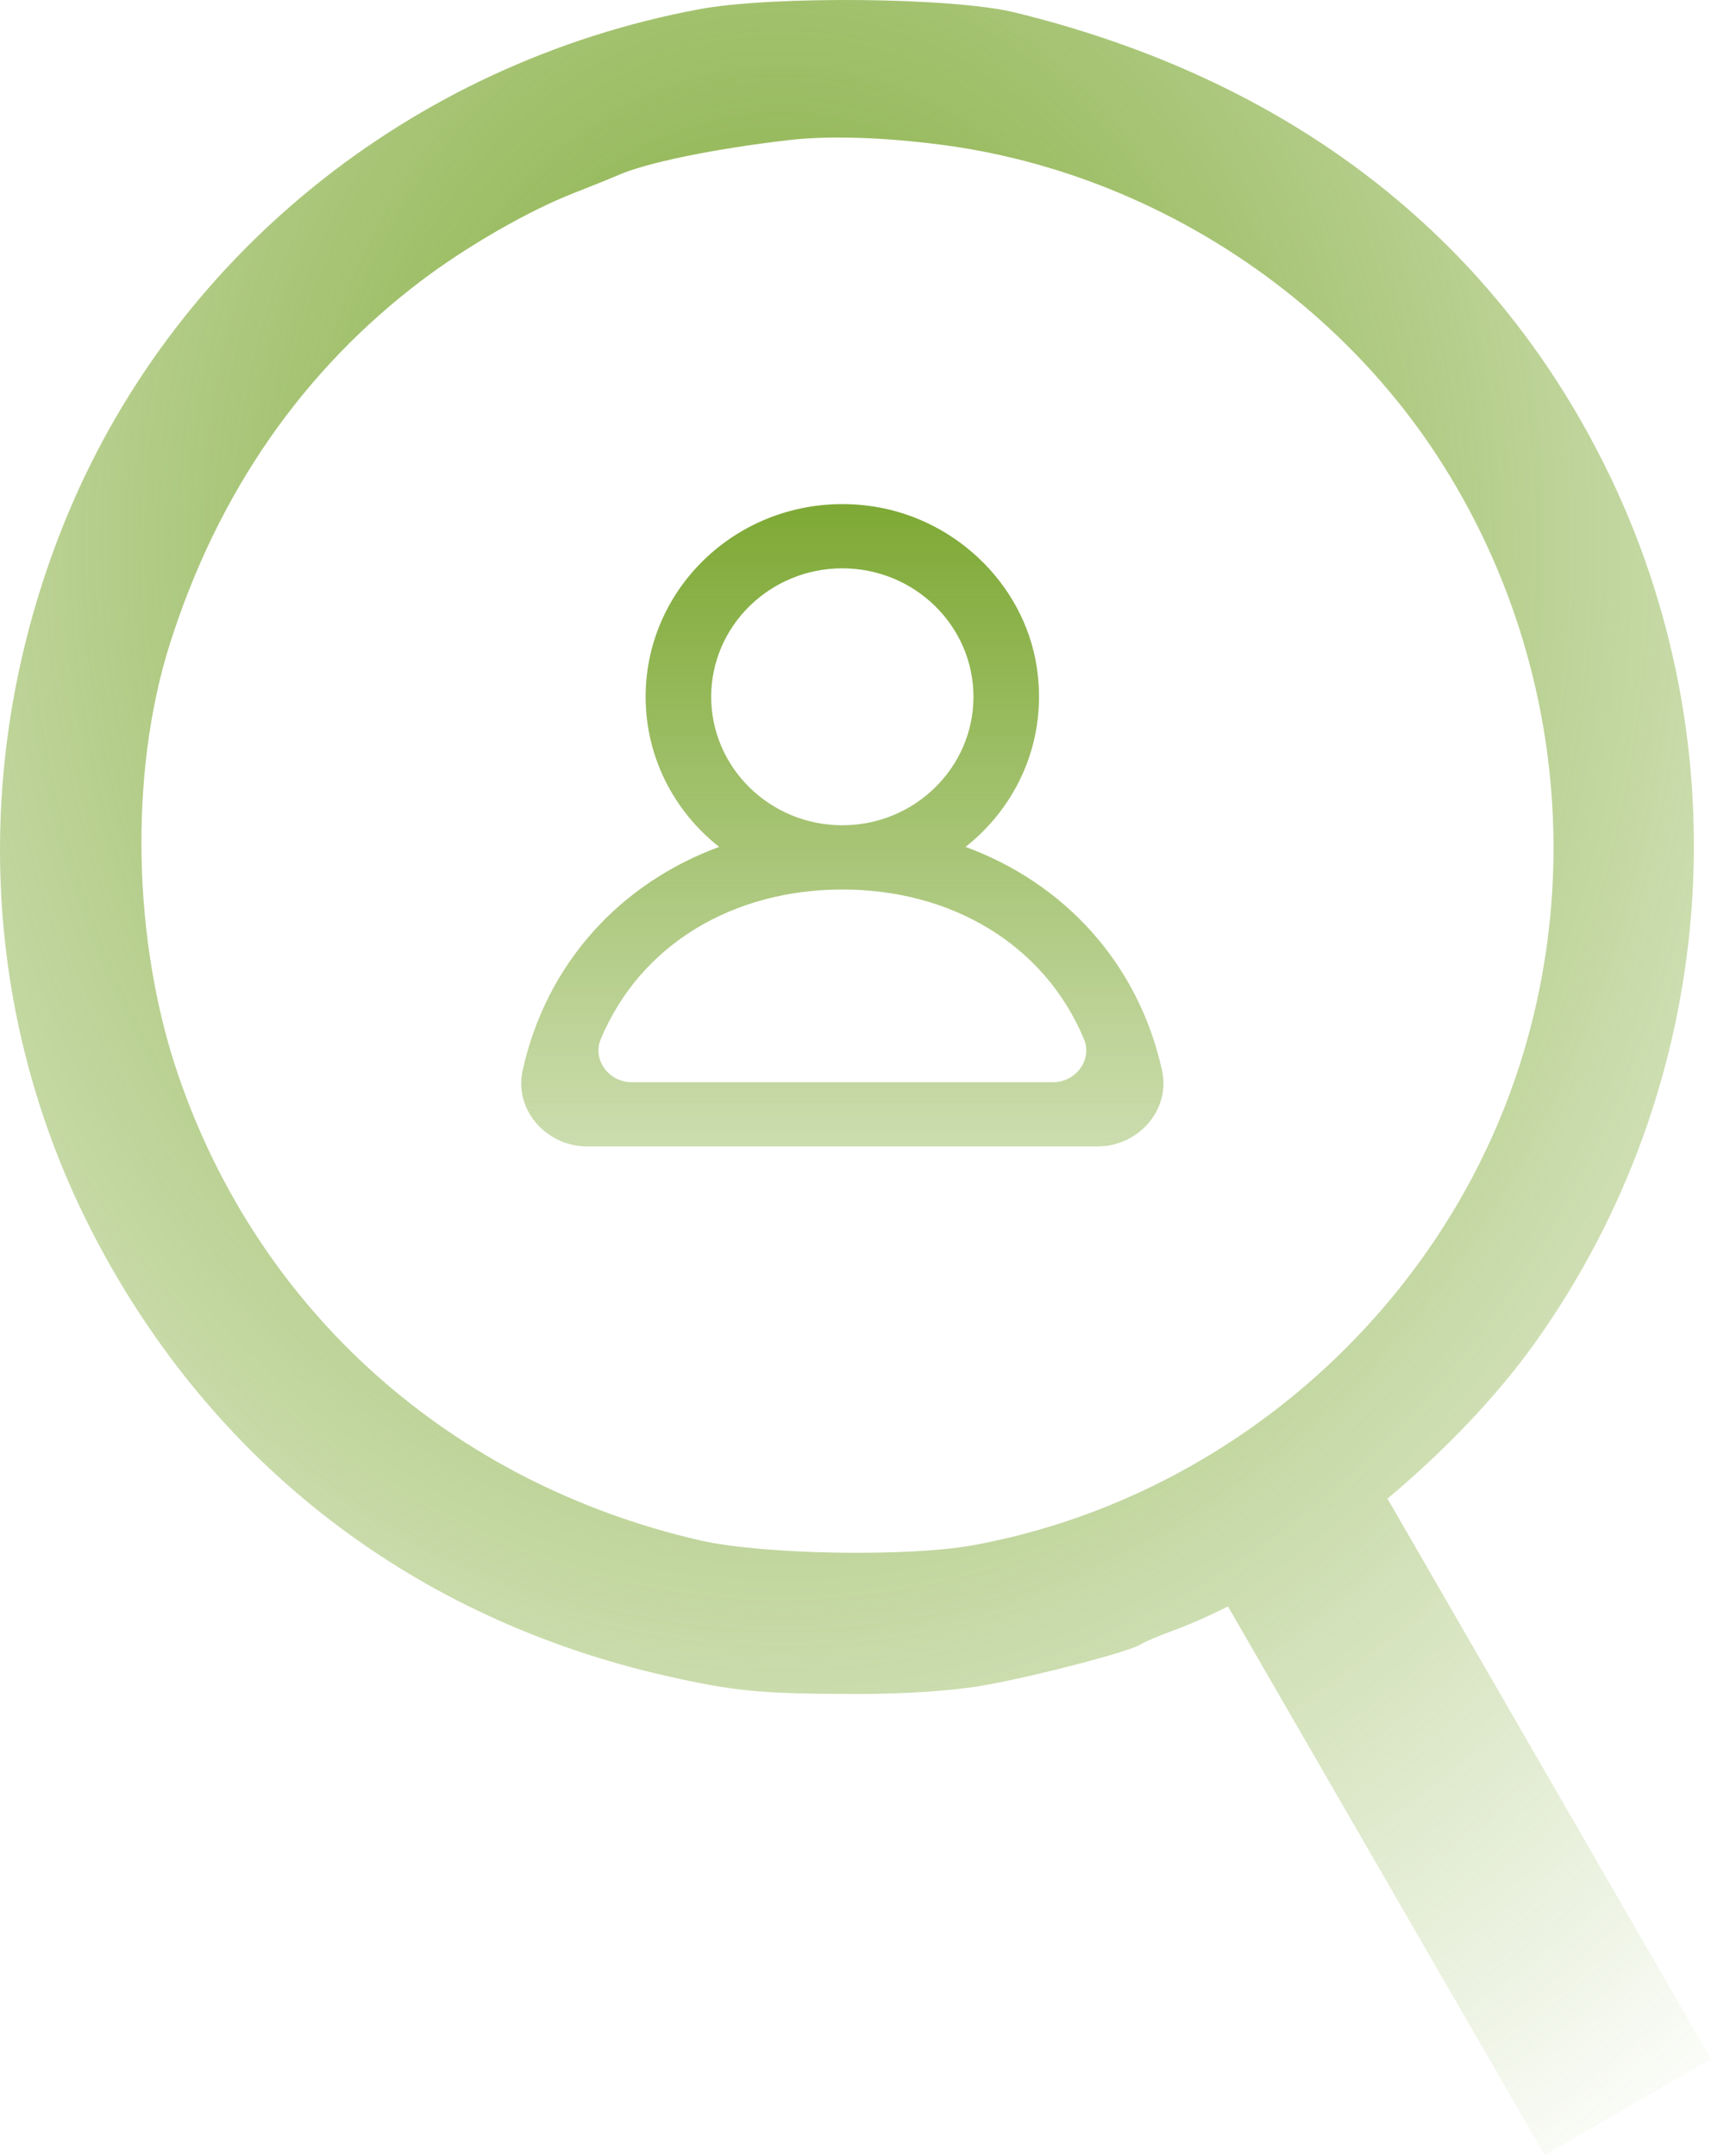 <?xml version="1.0" encoding="UTF-8"?> <svg xmlns="http://www.w3.org/2000/svg" width="50" height="63" viewBox="0 0 50 63" fill="none"> <path fill-rule="evenodd" clip-rule="evenodd" d="M1.838 15.376C4.96 7.549 11.982 1.846 20.436 0.269C22.567 -0.128 27.852 -0.076 29.642 0.361C37.635 2.31 43.538 6.842 46.902 13.612C50.999 21.859 50.204 31.757 44.843 39.257C43.727 40.818 42.203 42.402 40.546 43.791L50 60.166L45.14 62.972L35.884 46.94C35.344 47.215 34.815 47.449 34.308 47.636C33.865 47.799 33.431 47.983 33.342 48.046C33.057 48.248 30.329 48.965 28.799 49.239C27.845 49.41 26.463 49.503 24.951 49.499C22.215 49.493 21.476 49.422 19.53 48.985C12.112 47.319 6.214 42.786 2.734 36.079C-0.569 29.714 -0.893 22.223 1.838 15.376ZM42.045 13.392C38.84 8.439 33.4 5.004 27.539 4.234C25.82 4.008 24.218 3.958 23.046 4.094C20.858 4.349 18.887 4.754 18.059 5.12C17.882 5.198 17.286 5.439 16.735 5.655C15.447 6.159 13.652 7.191 12.338 8.182C8.845 10.818 6.357 14.41 4.958 18.834C3.773 22.581 3.871 27.51 5.21 31.419C7.578 38.337 13.188 43.338 20.461 45.012C22.26 45.426 26.531 45.502 28.436 45.153C35.774 43.81 41.976 38.422 44.337 31.338C46.332 25.352 45.484 18.707 42.045 13.392Z" fill="url(#paint0_radial_28_25)"></path> <g clip-path="url(#clip0_28_25)"> <path fill-rule="evenodd" clip-rule="evenodd" d="M30.774 31.623H18.457C17.794 31.623 17.305 30.969 17.555 30.367C18.715 27.586 21.44 25.992 24.615 25.992C27.791 25.992 30.516 27.586 31.677 30.367C31.927 30.969 31.437 31.623 30.774 31.623ZM20.783 20.361C20.783 18.291 22.503 16.607 24.615 16.607C26.729 16.607 28.447 18.291 28.447 20.361C28.447 22.431 26.729 24.115 24.615 24.115C22.503 24.115 20.783 22.431 20.783 20.361ZM33.958 31.281C33.262 28.129 31.084 25.802 28.216 24.747C29.736 23.548 30.622 21.61 30.296 19.488C29.919 17.027 27.828 15.057 25.305 14.77C21.822 14.373 18.867 17.029 18.867 20.361C18.867 22.135 19.706 23.715 21.015 24.747C18.147 25.802 15.969 28.129 15.272 31.281C15.019 32.427 15.962 33.5 17.158 33.5H32.072C33.27 33.5 34.212 32.427 33.958 31.281Z" fill="url(#paint1_linear_28_25)"></path> </g> <defs> <radialGradient id="paint0_radial_28_25" cx="0" cy="0" r="1" gradientUnits="userSpaceOnUse" gradientTransform="translate(22.846 15.865) rotate(90) scale(57.115 46.772)"> <stop stop-color="#7EA935"></stop> <stop offset="1" stop-color="#7EA935" stop-opacity="0"></stop> </radialGradient> <linearGradient id="paint1_linear_28_25" x1="24.615" y1="14.73" x2="24.615" y2="33.5" gradientUnits="userSpaceOnUse"> <stop stop-color="#7EA935"></stop> <stop offset="1" stop-color="#7EA935" stop-opacity="0.4"></stop> </linearGradient> <clipPath id="clip0_28_25"> <rect width="18.769" height="18.769" fill="white" transform="translate(15.231 14.73)"></rect> </clipPath> </defs> </svg> 